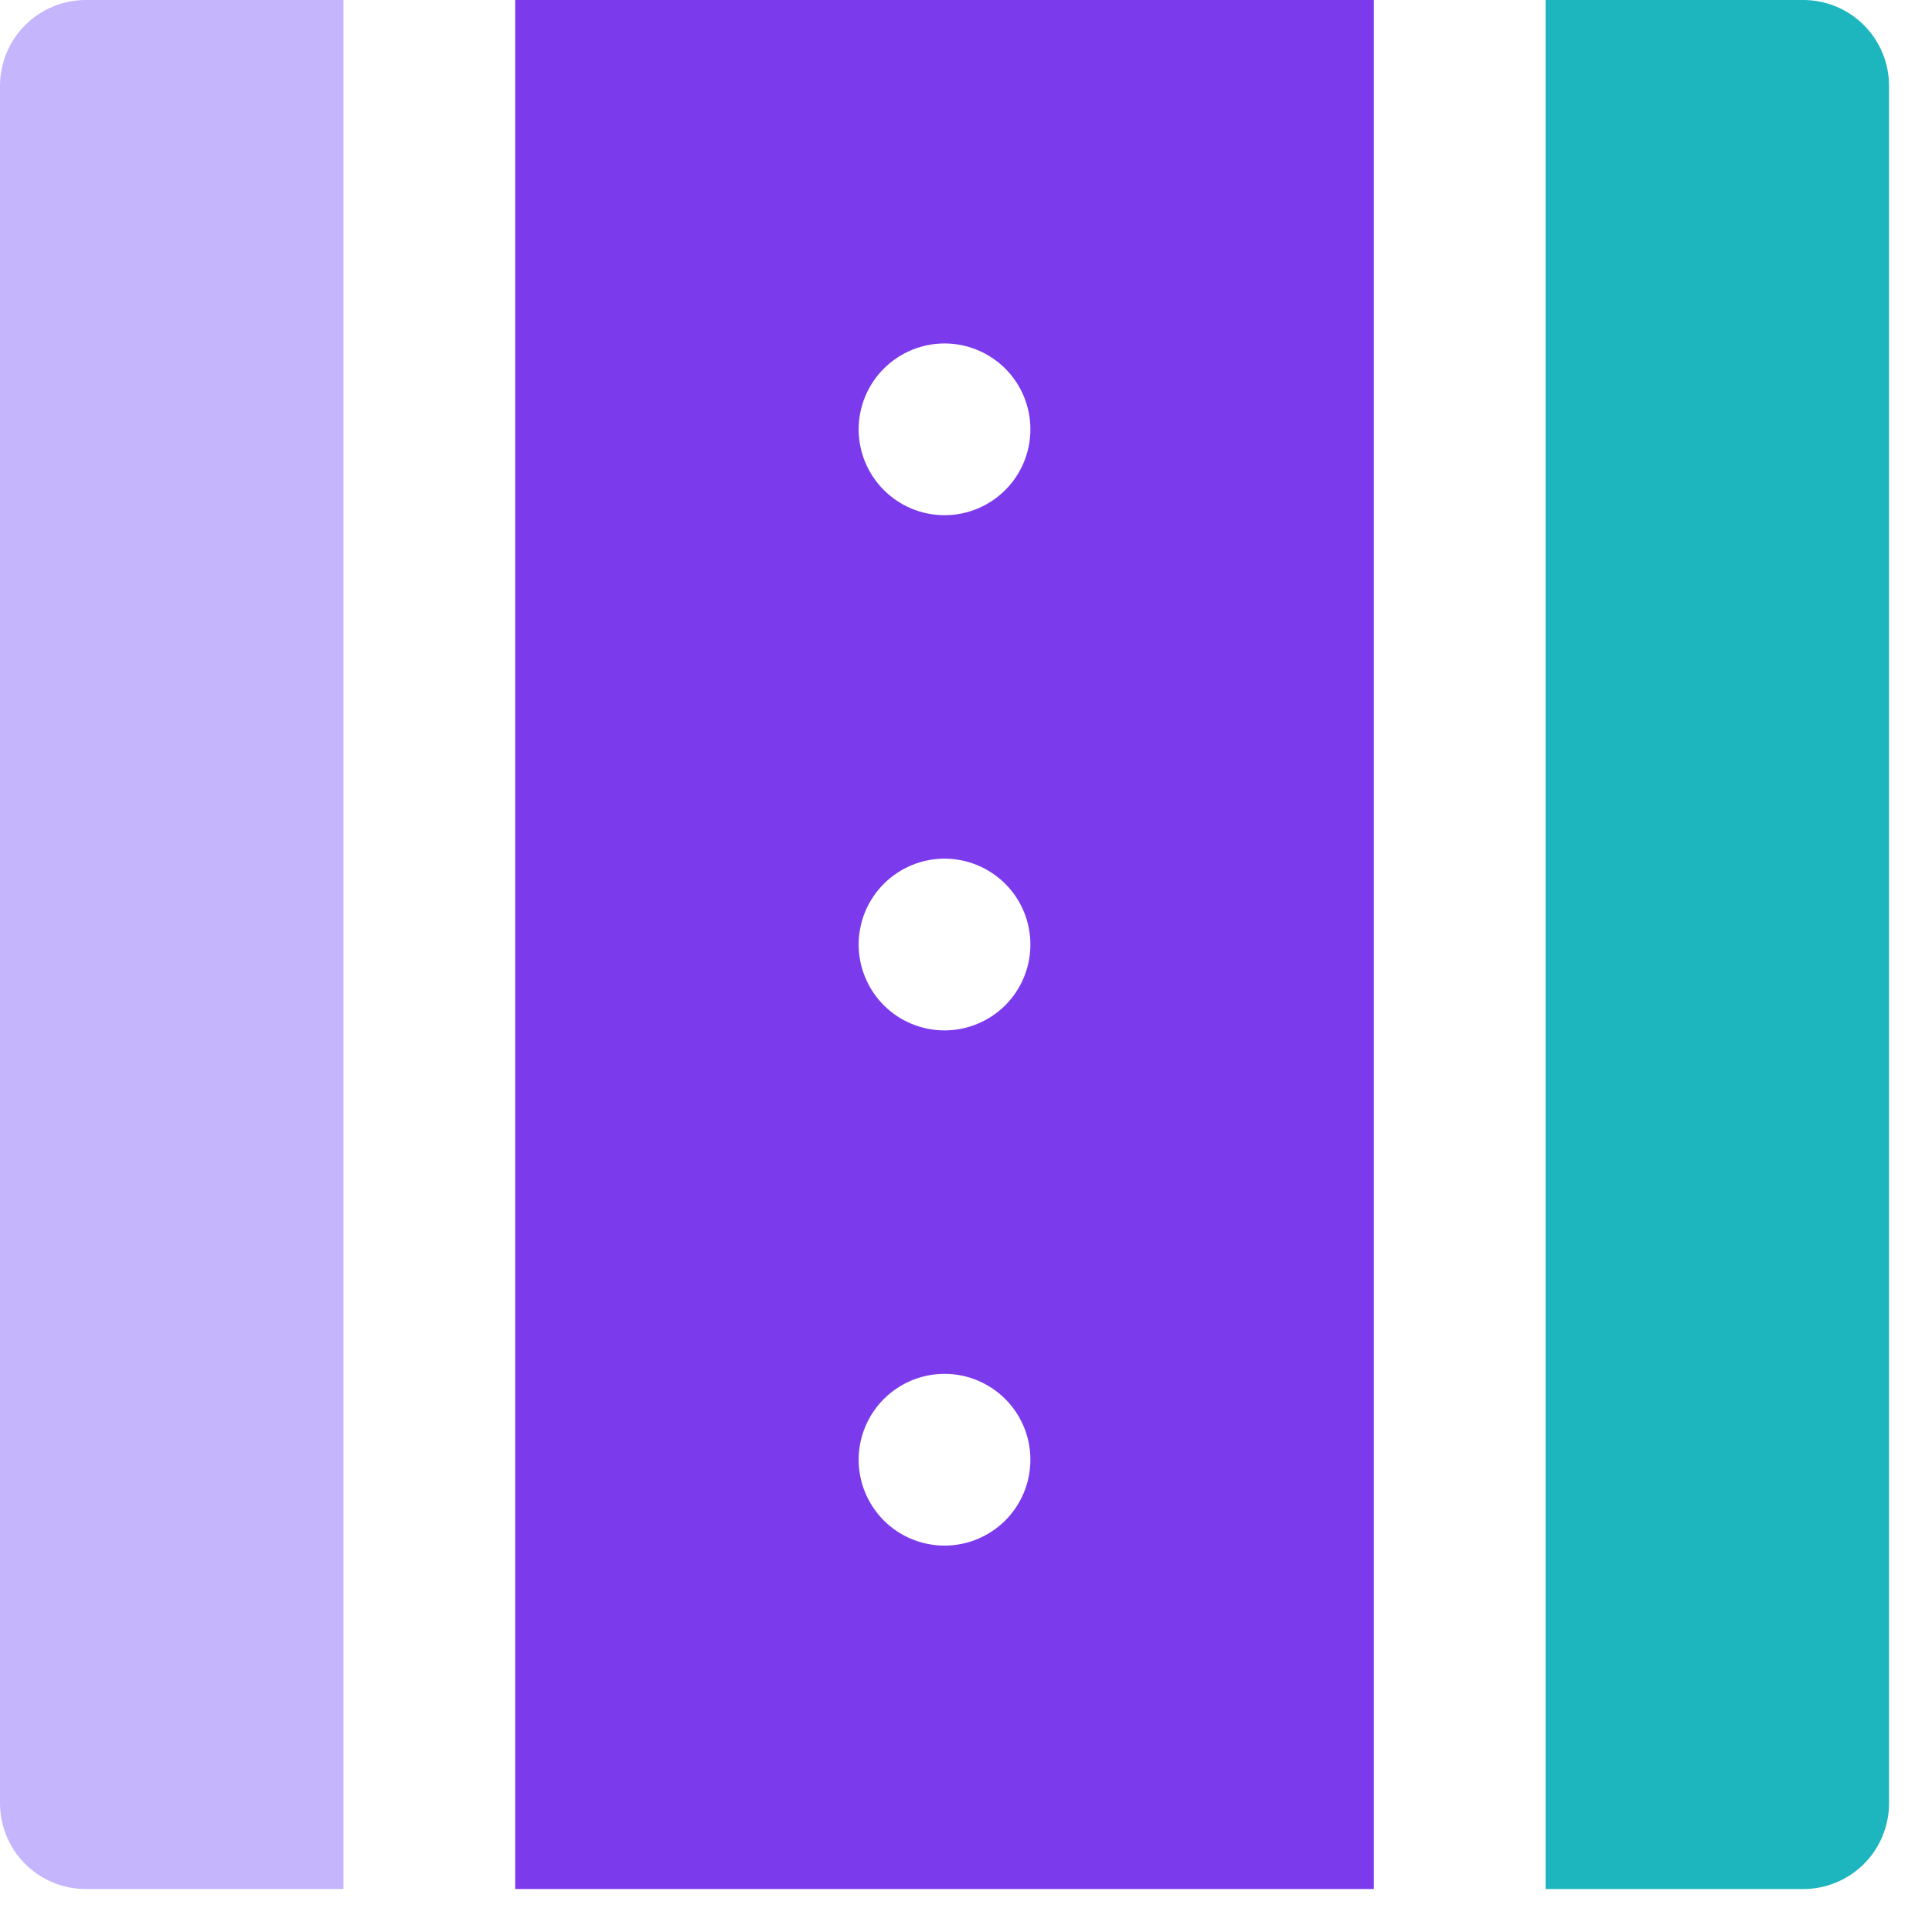<svg width="30" height="30" viewBox="0 0 30 30" fill="none" xmlns="http://www.w3.org/2000/svg">
<path d="M5.333 0H1.333C0.98 0 0.641 0.14 0.391 0.391C0.14 0.641 0 0.98 0 1.333V28C0 28.354 0.14 28.693 0.391 28.943C0.641 29.193 0.98 29.333 1.333 29.333H5.333V0Z" fill="#C4B5FD"/>
<path d="M8 29.333H21.333V0H8V29.333ZM14.667 24C14.313 24 13.974 23.86 13.724 23.61C13.474 23.359 13.333 23.02 13.333 22.667C13.333 22.313 13.474 21.974 13.724 21.724C13.974 21.474 14.313 21.333 14.667 21.333C15.02 21.333 15.359 21.474 15.61 21.724C15.86 21.974 16 22.313 16 22.667C16 23.02 15.86 23.359 15.61 23.61C15.359 23.86 15.02 24 14.667 24ZM14.667 5.333C15.02 5.333 15.359 5.474 15.61 5.724C15.86 5.974 16 6.313 16 6.667C16 7.02 15.86 7.359 15.61 7.609C15.359 7.86 15.02 8 14.667 8C14.313 8 13.974 7.86 13.724 7.609C13.474 7.359 13.333 7.02 13.333 6.667C13.333 6.313 13.474 5.974 13.724 5.724C13.974 5.474 14.313 5.333 14.667 5.333ZM14.667 13.333C15.02 13.333 15.359 13.474 15.61 13.724C15.86 13.974 16 14.313 16 14.667C16 15.02 15.86 15.359 15.61 15.61C15.359 15.86 15.02 16 14.667 16C14.313 16 13.974 15.86 13.724 15.61C13.474 15.359 13.333 15.02 13.333 14.667C13.333 14.313 13.474 13.974 13.724 13.724C13.974 13.474 14.313 13.333 14.667 13.333Z" fill="#7C3AED"/>
<path d="M28 0H24V29.333H28C28.354 29.333 28.693 29.193 28.943 28.943C29.193 28.693 29.333 28.354 29.333 28V1.333C29.333 0.98 29.193 0.641 28.943 0.391C28.693 0.14 28.354 0 28 0Z" fill="#1DB5BE"/>
</svg>
